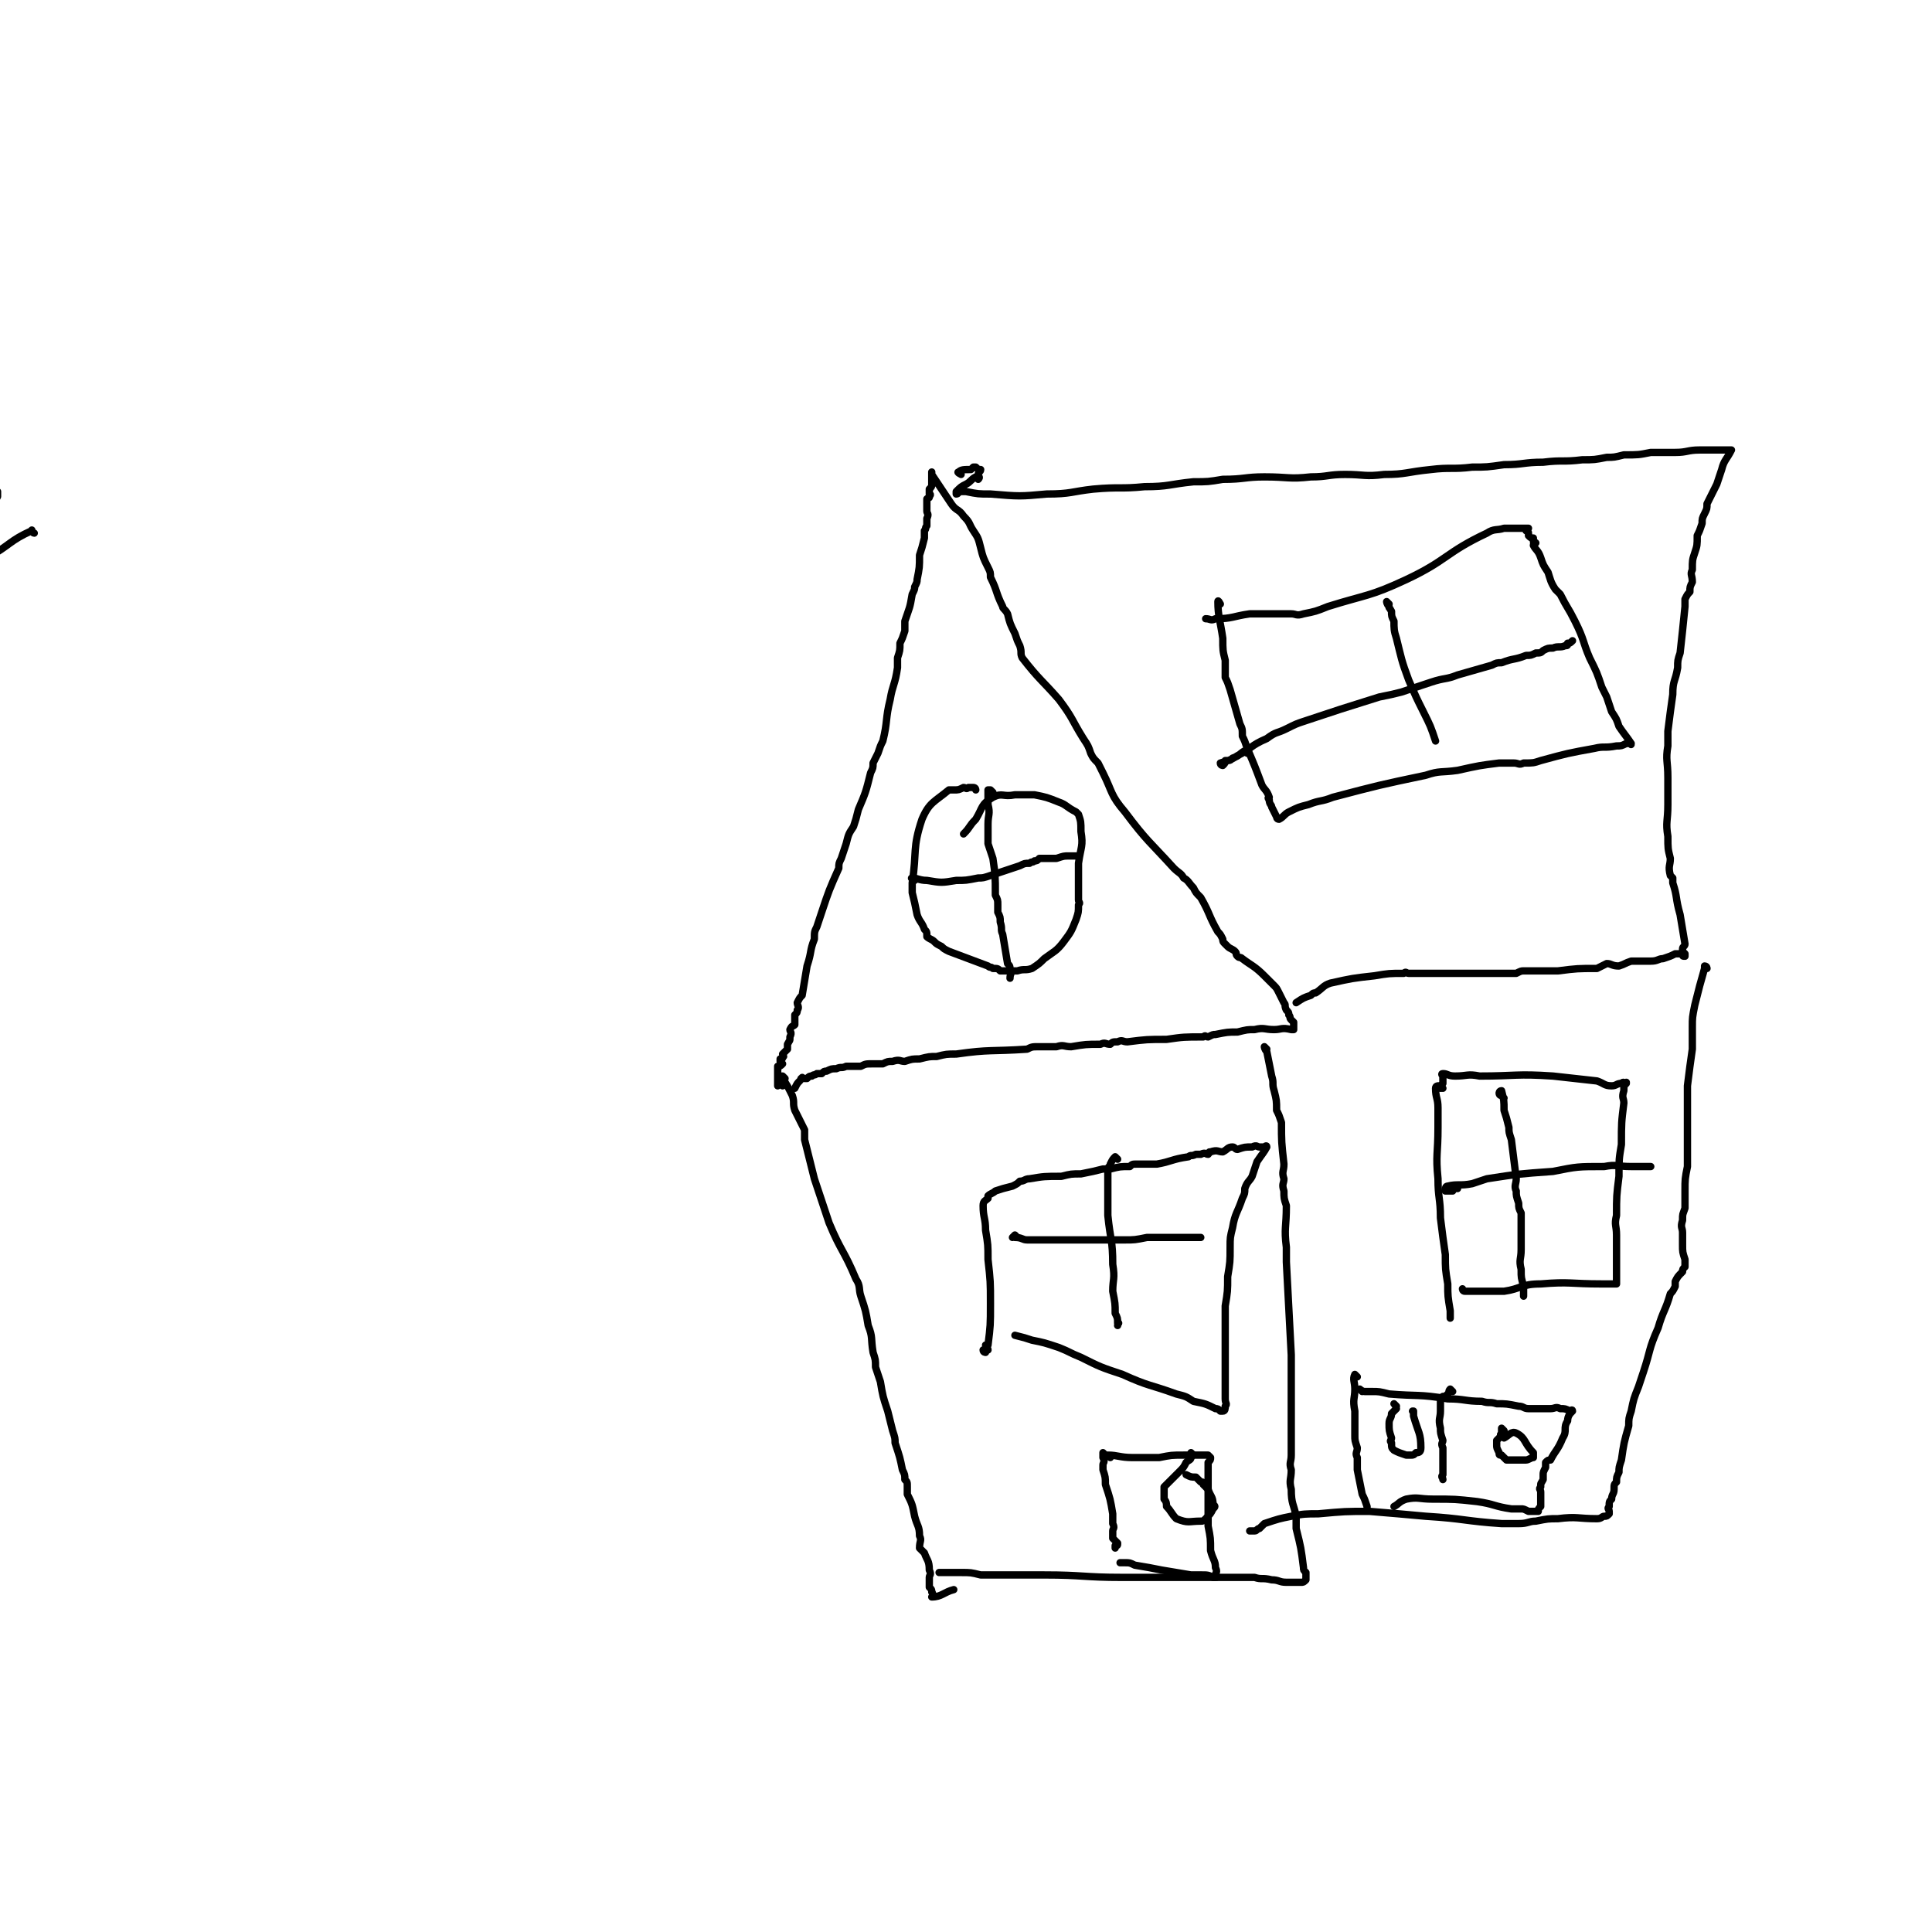 <svg viewBox='0 0 790 790' version='1.1' xmlns='http://www.w3.org/2000/svg' xmlns:xlink='http://www.w3.org/1999/xlink'><g fill='none' stroke='#000000' stroke-width='3' stroke-linecap='round' stroke-linejoin='round'><path d='M320,444c0,0 -1,-1 -1,-1 -1,0 -1,1 -1,1 0,-1 0,-1 0,-2 0,0 0,0 0,-1 0,0 0,0 0,-1 0,0 0,0 0,-1 0,0 0,0 0,-1 0,0 0,0 0,-1 0,0 0,0 0,-1 1,0 1,0 2,-1 0,0 -1,0 -1,-1 0,0 0,0 0,-1 1,0 1,0 1,-1 1,0 0,0 0,-1 1,-1 1,-1 2,-2 0,-1 0,-1 0,-2 1,-2 1,-1 1,-3 1,-2 0,-2 0,-3 1,-2 1,-1 2,-2 0,-2 0,-2 0,-4 1,-1 1,-1 1,-2 1,-1 0,-2 0,-3 1,-2 1,-2 2,-3 1,-6 1,-6 2,-12 2,-6 1,-6 3,-11 0,-3 0,-3 1,-5 1,-3 1,-3 2,-6 3,-9 3,-9 7,-18 0,-2 0,-2 1,-4 1,-3 1,-3 2,-6 1,-4 1,-4 3,-7 1,-3 1,-3 2,-7 3,-7 3,-7 5,-15 1,-2 1,-2 1,-4 1,-2 1,-2 2,-4 1,-3 1,-3 2,-5 2,-8 1,-9 3,-17 1,-6 2,-6 3,-13 0,-2 0,-2 0,-4 1,-3 1,-3 1,-6 1,-2 1,-2 2,-5 0,-2 0,-2 0,-4 2,-6 2,-5 3,-11 1,-2 1,-2 1,-3 1,-2 1,-2 1,-3 1,-5 1,-5 1,-10 1,-3 1,-3 2,-7 0,-1 0,-1 0,-3 1,-1 0,-1 1,-2 0,-2 0,-2 0,-3 1,-2 0,-2 0,-3 0,-1 0,-1 0,-3 0,-1 0,-1 0,-2 1,-1 1,0 1,-1 1,-1 0,-1 0,-1 0,-1 0,-1 0,-2 1,-1 1,-1 1,-2 0,0 0,0 0,-1 0,-1 0,-1 0,-2 0,-1 0,-1 0,-1 0,0 0,-1 0,-1 0,0 0,1 0,1 2,3 2,3 4,6 2,3 2,3 4,6 2,3 3,2 5,5 3,3 2,3 4,6 2,3 2,3 3,7 1,4 1,4 3,8 1,2 1,2 1,4 3,6 2,6 5,12 0,1 1,1 2,3 1,4 1,4 3,8 1,3 1,3 2,5 1,3 0,3 1,5 7,9 8,9 15,17 6,8 5,8 10,16 2,3 2,3 3,6 1,2 1,2 3,4 1,2 1,2 2,4 4,8 3,9 9,16 9,12 10,12 20,23 2,2 3,2 4,4 2,1 2,2 4,4 1,2 1,2 3,4 4,7 3,7 7,14 1,1 1,1 2,3 0,1 0,1 1,2 1,1 1,1 1,1 1,1 2,1 3,2 1,1 0,1 1,2 1,1 1,0 2,1 4,3 5,3 9,7 2,2 2,2 4,4 1,1 1,1 2,3 1,2 1,2 2,4 1,1 0,1 1,3 1,1 1,1 1,2 1,1 0,1 1,2 0,0 0,0 1,1 0,0 0,0 0,1 0,0 0,0 0,1 0,0 0,0 0,1 -1,0 -1,0 -1,0 -4,-1 -4,0 -7,0 -4,0 -4,-1 -8,0 -3,0 -3,0 -7,1 -4,0 -4,0 -9,1 -1,0 -1,0 -3,1 -1,0 -1,-1 -2,0 -8,0 -8,0 -15,1 -8,0 -8,0 -16,1 -2,0 -2,-1 -4,0 -2,0 -2,0 -3,1 -2,0 -2,-1 -4,0 -6,0 -6,0 -12,1 -3,0 -3,-1 -6,0 -3,0 -3,0 -7,0 -3,0 -3,0 -5,1 -15,1 -15,0 -29,2 -4,0 -4,0 -8,1 -3,0 -3,0 -7,1 -3,0 -3,0 -6,1 -2,0 -2,-1 -5,0 -2,0 -2,0 -4,1 -2,0 -2,0 -4,0 -3,0 -3,0 -5,1 -3,0 -3,0 -6,0 -2,1 -2,0 -4,1 -2,0 -2,0 -4,1 -1,0 -1,0 -2,1 -1,0 -1,0 -2,0 -1,1 -1,0 -2,1 -1,0 -1,0 -2,1 -1,0 -1,0 -1,0 -1,0 -1,-1 -1,0 -1,0 0,0 -1,1 -1,1 -1,1 -2,3 '/><path d='M393,194c0,0 -2,-1 -1,-1 1,-1 2,-1 5,-1 1,-1 1,-1 1,-1 1,0 1,0 1,0 1,1 1,1 2,1 0,1 -1,1 -1,2 0,0 0,0 0,0 0,1 1,1 0,2 0,0 0,-1 -1,-1 -2,1 -2,2 -4,3 -2,1 -2,1 -4,3 0,0 0,1 0,1 1,0 1,-1 1,-1 2,0 2,0 3,0 5,1 5,1 10,1 12,1 12,1 23,0 10,0 10,-1 19,-2 11,-1 11,0 21,-1 10,0 10,-1 20,-2 6,0 6,0 12,-1 9,0 9,-1 17,-1 10,0 10,1 19,0 7,0 7,-1 14,-1 8,0 8,1 16,0 9,0 9,-1 19,-2 8,-1 9,0 17,-1 6,0 6,0 13,-1 8,0 8,-1 16,-1 8,-1 8,0 16,-1 5,0 5,0 10,-1 3,0 3,0 7,-1 6,0 6,0 11,-1 5,0 5,0 10,0 5,0 5,-1 10,-1 5,0 5,0 10,0 1,0 1,0 2,0 0,0 1,0 1,0 -2,4 -3,4 -4,8 -1,3 -1,3 -2,6 -1,2 -1,2 -2,4 -1,2 -1,2 -2,4 0,2 0,2 -1,4 -1,2 -1,2 -1,4 -1,3 -1,3 -2,5 0,4 0,4 -1,7 -1,3 -1,3 -1,7 -1,2 0,2 0,5 -1,2 -1,2 -1,4 -1,1 -1,1 -2,3 0,2 0,2 0,3 -1,10 -1,10 -2,19 -1,3 -1,3 -1,6 -1,6 -2,5 -2,11 -1,7 -1,7 -2,15 0,3 0,3 0,6 -1,6 0,6 0,13 0,1 0,1 0,3 0,4 0,4 0,8 0,7 -1,7 0,13 0,5 0,5 1,9 0,3 -1,3 0,7 0,0 0,0 1,1 0,1 0,1 0,2 2,6 1,6 3,13 1,6 1,6 2,12 0,1 -1,1 -1,2 0,1 0,1 0,1 1,1 1,1 1,1 0,0 0,1 0,1 -1,0 -1,0 -1,-1 -2,0 -2,0 -3,0 -2,1 -2,1 -5,2 -2,0 -2,1 -5,1 -4,0 -4,0 -8,0 -3,1 -2,1 -5,2 -3,0 -3,-1 -5,-1 -2,1 -2,1 -4,2 -8,0 -8,0 -16,1 -7,0 -7,0 -14,0 -1,0 -1,0 -3,1 -2,0 -2,0 -4,0 -8,0 -8,0 -16,0 -7,0 -7,0 -15,0 -2,0 -2,0 -3,0 -2,0 -2,0 -3,0 -2,0 -2,0 -3,0 -1,0 -1,-1 -2,0 -6,0 -6,0 -12,1 -9,1 -9,1 -18,3 -3,1 -3,2 -6,4 -1,0 -1,0 -2,1 -3,1 -3,1 -6,3 '/><path d='M321,441c0,0 -1,-1 -1,-1 -1,0 -1,0 -1,1 0,0 1,-1 1,0 2,3 2,3 4,7 1,3 0,3 1,6 1,2 1,2 2,4 1,2 1,2 2,4 0,2 0,2 0,4 2,8 2,8 4,16 3,9 3,9 6,18 5,12 6,11 11,23 2,3 1,4 2,7 2,6 2,6 3,12 2,5 1,5 2,11 1,3 1,3 1,6 1,3 1,3 2,6 1,6 1,6 3,12 1,4 1,4 2,8 1,3 1,3 1,5 2,6 2,6 3,11 1,2 1,2 1,4 1,1 1,1 1,3 0,1 0,1 0,3 2,4 2,4 3,9 1,4 2,4 2,8 1,2 0,2 0,5 1,1 1,1 2,2 1,3 2,3 2,7 1,2 0,2 0,3 0,1 0,1 0,2 0,0 0,0 0,1 0,0 0,0 0,1 1,1 1,1 1,2 1,1 0,2 0,2 4,0 5,-2 9,-3 '/><path d='M518,429c0,0 -1,-1 -1,-1 0,0 0,1 1,2 1,5 1,5 2,10 1,3 0,3 1,6 1,4 1,4 1,8 1,2 1,2 2,5 0,8 0,8 1,17 0,3 -1,3 0,6 0,2 -1,2 0,5 0,3 0,3 1,6 0,9 -1,9 0,17 0,3 0,3 0,6 1,19 1,19 2,38 0,10 0,10 0,19 0,3 0,3 0,5 0,3 0,3 0,7 0,5 0,5 0,10 0,3 -1,3 0,6 0,4 -1,4 0,8 0,6 1,6 2,11 0,2 0,2 0,5 2,8 2,8 3,16 0,1 0,1 1,2 0,1 0,2 0,3 -1,1 -1,1 -2,1 0,0 0,0 -1,0 -2,0 -2,0 -5,0 -3,0 -3,-1 -6,-1 -4,-1 -4,0 -7,-1 -4,0 -4,0 -7,0 -11,0 -11,0 -22,0 -13,0 -13,0 -25,0 -16,0 -16,-1 -32,-1 -4,0 -4,0 -7,0 -6,0 -6,0 -12,0 -2,0 -2,0 -3,0 -2,0 -2,0 -4,0 -4,-1 -4,-1 -8,-1 -4,0 -4,0 -8,0 -1,0 -1,0 -1,0 '/><path d='M698,396c0,0 0,-1 -1,-1 0,0 0,0 0,1 -2,7 -2,7 -4,15 -1,5 -1,5 -1,9 0,4 0,4 0,9 -1,7 -1,7 -2,15 0,10 0,10 0,21 0,2 0,2 0,4 0,4 0,4 0,8 -1,5 -1,5 -1,10 0,3 0,3 0,7 -1,3 -1,2 -1,5 -1,3 0,3 0,5 0,2 0,2 0,5 0,3 0,3 1,6 0,1 0,1 0,2 0,0 0,0 0,1 -1,1 -1,1 -1,2 -2,2 -2,2 -3,4 0,1 0,1 0,2 -1,2 -1,2 -2,3 -2,7 -3,7 -5,14 -4,9 -3,9 -6,18 -1,3 -1,3 -2,6 -2,5 -2,5 -3,10 -1,3 -1,3 -1,6 -2,7 -2,7 -3,14 -1,3 -1,3 -1,5 -1,2 -1,2 -1,4 -1,1 -1,1 -1,3 0,2 -1,2 -1,4 -1,1 -1,1 -1,3 -1,1 0,1 0,2 0,0 0,1 0,1 -1,1 -1,1 -2,1 -1,0 -1,1 -3,1 -8,0 -8,-1 -16,0 -4,0 -4,0 -9,1 -3,0 -3,1 -7,1 -3,0 -3,0 -7,0 -15,-1 -15,-2 -31,-3 -11,-1 -11,-1 -23,-2 -10,0 -10,0 -21,1 -5,0 -6,0 -11,1 -5,1 -5,1 -11,3 -1,1 -1,1 -2,2 -1,0 -1,1 -2,1 0,0 0,0 -1,0 0,0 0,0 -1,0 '/><path d='M399,323c0,0 0,-1 -1,-1 -1,0 -1,0 -2,0 -1,1 -1,0 -2,0 -2,1 -2,1 -4,1 -1,0 -1,0 -2,0 -6,5 -8,5 -11,12 -4,12 -2,13 -4,26 0,2 0,2 0,4 1,4 1,4 2,9 1,3 2,3 3,6 1,1 1,1 1,3 1,1 2,1 3,2 1,1 1,1 3,2 1,1 1,1 3,2 8,3 8,3 16,6 1,1 1,0 2,1 2,0 2,0 3,1 3,0 4,0 7,0 3,-1 3,0 6,-1 3,-2 3,-2 5,-4 4,-3 5,-3 8,-7 3,-4 3,-4 5,-9 1,-3 1,-3 1,-6 1,-1 0,-1 0,-2 0,0 0,0 0,-1 0,-4 0,-4 0,-8 0,-1 0,-1 0,-2 0,-2 0,-2 0,-4 1,-7 2,-7 1,-13 0,-4 0,-4 -1,-7 -1,-1 -1,-1 -1,-1 -4,-2 -4,-3 -7,-4 -5,-2 -5,-2 -10,-3 -2,0 -2,0 -4,0 -2,0 -2,0 -4,0 -5,1 -5,-1 -9,1 -5,3 -4,4 -7,9 -3,3 -2,3 -5,6 '/><path d='M406,324c0,0 -1,-1 -1,-1 0,0 -1,0 -1,0 0,3 0,3 0,6 1,4 0,4 0,8 0,4 0,4 0,8 1,3 1,3 2,6 1,7 1,7 1,15 1,2 1,2 1,4 0,2 0,2 0,3 1,2 1,2 1,4 1,3 0,3 1,5 1,6 1,6 2,12 1,1 1,1 1,3 1,1 0,1 0,3 '/><path d='M374,360c0,0 -2,-1 -1,-1 2,0 3,1 6,1 6,1 6,1 12,0 4,0 4,0 9,-1 2,0 2,0 5,-1 6,-2 6,-2 12,-4 2,-1 2,-1 4,-1 1,-1 1,0 2,-1 1,0 1,0 2,-1 3,0 3,0 7,0 3,-1 3,-1 5,-1 2,0 2,0 3,0 '/><path d='M499,247c0,0 -1,-2 -1,-1 0,6 1,8 2,15 0,5 0,5 1,9 0,3 0,4 0,7 1,2 1,2 2,5 2,7 2,7 4,14 1,2 1,2 1,5 1,2 1,2 2,5 3,7 3,7 6,15 1,2 2,2 3,5 0,0 -1,0 0,1 0,2 1,2 1,3 1,2 1,2 2,4 0,0 0,1 1,1 2,-1 2,-2 4,-3 4,-2 4,-2 8,-3 5,-2 5,-1 10,-3 19,-5 19,-5 38,-9 6,-2 6,-1 13,-2 9,-2 9,-2 17,-3 2,0 2,0 3,0 2,0 2,0 3,0 2,0 2,1 4,0 4,0 4,0 7,-1 11,-3 11,-3 22,-5 4,-1 4,0 9,-1 2,0 2,0 4,-1 1,0 1,0 1,0 1,0 1,1 1,0 -2,-3 -3,-4 -5,-7 -1,-3 -1,-3 -3,-6 -1,-3 -1,-3 -2,-6 -1,-2 -1,-2 -2,-4 -2,-6 -2,-6 -5,-12 -3,-7 -2,-7 -6,-15 -3,-6 -3,-5 -6,-11 -1,-1 -1,-1 -2,-2 -2,-3 -2,-4 -3,-7 -2,-3 -2,-3 -3,-6 -1,-3 -2,-3 -3,-5 0,-1 1,-1 1,-1 -1,-1 -1,0 -1,-1 0,0 0,0 0,-1 -1,0 -1,0 -2,-1 0,-1 0,-1 0,-1 0,-1 -1,-1 -1,-1 0,-1 1,-1 1,-1 -1,0 -1,0 -1,0 -2,0 -2,0 -3,0 -3,0 -3,0 -6,0 -3,1 -4,0 -7,2 -17,8 -16,11 -33,19 -15,7 -16,6 -32,11 -5,2 -5,2 -10,3 -3,1 -3,0 -5,0 -9,0 -9,0 -17,0 -7,1 -7,2 -14,2 -2,1 -2,0 -4,0 '/><path d='M568,247c0,0 -1,-1 -1,-1 0,0 0,1 1,2 0,1 0,0 1,2 0,2 0,2 1,4 0,3 0,4 1,7 2,8 2,9 5,17 3,7 3,7 6,13 3,6 3,6 5,12 0,0 0,0 0,0 '/><path d='M510,308c0,0 0,-1 -1,-1 -2,1 -2,2 -5,3 -1,1 -1,1 -3,1 0,1 0,1 -1,2 0,0 -1,0 -1,-1 3,-1 4,-1 7,-3 6,-3 5,-4 12,-7 4,-3 4,-2 8,-4 4,-2 4,-2 7,-3 15,-5 15,-5 31,-10 5,-1 5,-1 9,-2 6,-2 6,-2 12,-4 6,-2 6,-1 11,-3 7,-2 7,-2 14,-4 2,-1 2,-1 4,-1 5,-2 5,-1 10,-3 2,0 2,0 4,-1 2,0 2,0 3,-1 2,-1 2,-1 4,-1 2,-1 3,0 5,-1 1,0 1,0 1,-1 1,0 1,0 2,-1 '/><path d='M589,445c0,0 0,-1 -1,-1 0,0 -1,0 -1,1 0,4 1,4 1,8 0,4 0,4 0,8 0,11 -1,11 0,21 0,8 1,8 1,16 1,8 1,8 2,15 0,6 0,6 1,12 0,5 0,5 1,11 0,1 0,1 0,3 '/><path d='M590,445c0,0 -1,0 -1,-1 0,0 0,0 1,-1 0,-1 0,-1 0,-2 0,0 0,0 0,-1 0,0 -1,-1 0,-1 2,0 2,1 5,1 5,0 5,-1 10,0 15,0 15,-1 30,0 9,1 9,1 18,2 3,1 3,2 6,2 2,0 2,-1 4,-1 1,-1 1,0 2,0 0,0 0,-1 0,0 -1,1 -1,1 -1,3 -1,3 0,3 0,5 -1,8 -1,8 -1,17 -1,6 -1,6 -1,13 -1,8 -1,8 -1,16 -1,4 0,4 0,8 0,5 0,5 0,10 0,3 0,3 0,7 0,1 0,1 0,2 0,0 0,1 0,1 -1,0 -1,0 -1,0 -3,0 -3,0 -5,0 -13,0 -13,-1 -25,0 -8,0 -8,2 -15,3 -6,0 -6,0 -11,0 -3,0 -3,0 -5,0 -1,0 -1,-1 -1,-1 '/><path d='M615,449c0,0 0,0 -1,-1 0,0 -1,0 -1,-1 0,0 0,-1 1,-1 1,4 1,4 1,8 1,3 1,3 2,7 0,2 0,2 1,5 1,8 1,8 2,16 0,2 -1,3 0,5 0,2 0,2 1,5 0,2 0,2 1,4 0,7 0,7 0,15 0,4 -1,4 0,8 0,4 0,3 1,7 0,2 0,2 0,4 '/><path d='M596,486c0,0 0,-1 -1,-1 -1,0 0,1 -1,2 0,0 -1,0 -1,0 0,0 0,0 0,0 -1,0 -1,0 -2,0 0,-1 0,-2 1,-2 4,-1 5,0 10,-1 3,-1 3,-1 6,-2 13,-2 13,-2 27,-3 10,-2 10,-2 21,-2 5,-1 5,0 11,0 3,0 3,0 6,0 1,0 1,0 2,0 '/><path d='M403,553c0,0 -1,0 -1,-1 0,0 1,0 2,0 0,-1 -1,-1 -1,-2 1,0 1,0 1,0 1,-8 1,-8 1,-17 0,-9 0,-9 -1,-18 0,-6 0,-6 -1,-12 0,-5 -1,-5 -1,-10 0,-2 1,-2 2,-3 0,-1 0,-1 0,-1 1,-1 2,-1 3,-2 3,-1 3,-1 7,-2 2,-1 2,-1 3,-2 2,0 2,-1 4,-1 6,-1 6,-1 13,-1 4,-1 4,-1 8,-1 5,-1 5,-1 9,-2 1,0 1,0 2,0 1,0 1,0 1,0 4,-1 4,-1 8,-1 1,-1 1,-1 3,-1 4,0 4,0 8,0 6,-1 6,-2 13,-3 1,-1 1,0 3,-1 1,0 1,0 2,0 2,-1 2,0 3,0 1,-1 0,-1 1,-1 3,-1 3,0 5,0 2,-1 2,-2 4,-2 1,0 1,1 2,1 3,-1 3,-1 6,-1 2,-1 2,0 3,0 1,0 1,0 2,0 0,0 1,-1 1,0 -1,2 -2,3 -4,6 -1,3 -1,3 -2,6 -1,2 -2,2 -3,5 0,2 0,2 -1,4 -2,6 -3,6 -4,12 -1,4 -1,4 -1,8 0,6 0,6 -1,12 0,6 0,6 -1,12 0,7 0,7 0,14 0,6 0,6 0,12 0,4 0,4 0,9 0,1 0,1 0,3 0,2 1,2 0,3 0,1 0,2 -1,2 0,0 0,0 -1,0 -1,-1 -1,-1 -2,-1 -4,-2 -4,-2 -9,-3 -3,-2 -3,-2 -7,-3 -11,-4 -11,-3 -22,-8 -9,-3 -9,-3 -17,-7 -5,-2 -4,-2 -9,-4 -6,-2 -6,-2 -11,-3 -3,-1 -3,-1 -7,-2 '/><path d='M457,474c0,0 -1,-1 -1,-1 -1,1 -1,1 -2,3 0,1 -1,1 -1,2 0,10 0,10 0,19 1,10 2,10 2,20 1,6 0,6 0,11 1,5 1,5 1,9 1,2 1,2 1,4 1,0 0,0 0,1 '/><path d='M416,506c0,0 -1,-1 -1,-1 0,0 -1,1 -1,1 0,0 1,-1 1,0 3,0 3,1 5,1 5,0 6,0 11,0 5,0 5,0 10,0 4,0 4,0 8,0 5,0 5,0 11,0 4,0 4,0 9,-1 9,0 9,0 19,0 1,0 1,0 2,0 1,0 1,0 1,0 '/><path d='M452,595c0,0 -1,-1 -1,-1 0,1 0,1 0,2 1,2 0,2 0,3 0,1 0,1 0,2 1,3 1,3 1,6 2,6 2,6 3,12 0,2 0,2 0,4 1,2 0,2 0,3 0,2 0,2 0,3 1,1 1,1 2,2 0,1 0,1 -1,1 0,1 0,1 0,1 '/><path d='M454,596c0,0 -2,-1 -1,-1 4,0 5,1 10,1 4,0 4,0 7,0 2,0 2,0 4,0 5,-1 5,-1 10,-1 1,0 1,0 2,0 1,0 1,0 2,0 2,0 2,0 4,0 1,0 1,0 1,0 0,0 0,0 1,0 0,0 0,0 1,1 0,1 0,1 -1,2 0,2 0,2 0,3 0,1 0,1 0,2 0,1 0,1 0,3 0,4 0,4 0,8 0,1 0,1 0,2 0,2 0,2 0,4 0,1 0,1 0,2 0,1 0,1 0,2 1,5 1,5 1,10 1,4 2,4 2,7 1,2 0,2 0,3 0,1 1,1 0,1 0,0 0,0 -1,0 -2,-1 -2,-1 -5,-1 -2,0 -2,0 -4,0 -6,-1 -6,-1 -12,-2 -5,-1 -5,-1 -11,-2 -2,-1 -2,-1 -4,-1 -1,0 -1,0 -2,0 '/><path d='M488,595c0,0 -1,-1 -1,-1 0,0 1,1 0,2 0,1 -1,1 -2,2 -1,2 -1,2 -3,4 -3,3 -3,3 -6,6 0,1 0,1 0,2 0,2 0,2 0,3 1,1 1,2 1,3 2,2 2,3 4,5 5,2 5,1 10,1 1,0 1,0 2,-1 2,-2 2,-2 3,-4 1,-1 1,-1 0,-2 0,-3 -1,-3 -2,-6 -1,-1 -1,-1 -2,-2 0,-1 0,-1 -1,-1 -1,-1 -1,-1 -2,-2 -2,0 -2,0 -4,-1 '/><path d='M555,563c0,0 -1,-1 -1,-1 -1,2 0,3 0,6 0,4 -1,4 0,9 0,5 0,5 0,10 0,2 0,2 1,5 0,2 -1,2 0,4 0,2 0,2 0,5 1,5 1,5 2,10 1,2 1,2 2,5 0,0 0,0 0,1 '/><path d='M557,569c0,0 -1,-1 -1,-1 0,0 1,1 2,1 1,0 1,0 3,0 3,0 3,0 7,1 12,1 12,0 24,2 7,0 7,1 14,1 3,1 3,0 6,1 4,0 4,0 9,1 2,0 2,1 4,1 5,0 5,0 9,0 2,0 2,-1 4,0 2,0 2,0 4,1 0,0 1,-1 1,0 -1,1 -2,2 -2,4 -2,3 0,4 -2,7 -2,5 -3,5 -5,9 -1,0 -1,0 -2,1 0,1 0,1 0,2 -1,2 -1,2 -1,3 0,1 0,1 0,2 -1,2 -1,1 -1,3 -1,1 0,1 0,2 0,1 0,1 0,1 0,1 0,1 0,2 0,2 0,2 0,3 -1,1 -1,1 -1,2 0,0 0,0 -1,0 0,0 0,0 0,0 -2,0 -2,0 -3,0 -2,-1 -2,-1 -3,-1 -2,0 -2,0 -4,0 -7,-1 -7,-2 -14,-3 -9,-1 -9,-1 -18,-1 -6,0 -6,-1 -11,0 -3,1 -3,2 -5,3 '/><path d='M594,569c0,0 -1,-1 -1,-1 -1,1 0,1 -1,2 -1,1 -1,1 -2,1 -1,1 -1,1 -1,1 0,3 0,3 0,5 0,3 -1,3 0,7 0,2 0,2 1,5 0,1 -1,1 0,3 0,5 0,5 0,10 0,1 0,1 0,1 -1,1 0,1 0,2 '/><path d='M615,585c0,0 -1,-1 -1,-1 0,0 0,1 0,2 -1,1 0,1 0,1 -1,1 -1,1 -2,2 0,1 0,1 0,2 0,0 0,0 0,0 0,1 0,1 1,3 0,1 0,1 1,1 1,1 1,1 2,2 1,0 1,0 2,0 3,0 3,0 6,0 1,0 2,-1 3,-1 0,-1 0,-1 0,-1 0,-1 0,-1 0,-1 -4,-4 -3,-6 -7,-8 -2,-1 -3,1 -5,2 '/><path d='M571,575c0,0 -1,-1 -1,-1 0,0 1,1 1,2 -1,1 -1,1 -2,2 0,2 -1,2 -1,4 0,3 0,3 1,6 0,1 -1,1 0,2 0,2 0,2 1,3 2,1 2,1 5,2 1,0 1,0 2,0 1,0 1,0 2,-1 1,0 2,0 2,-2 0,-6 -1,-6 -3,-13 0,-1 0,-1 0,-2 -1,0 0,0 0,0 '/><path d='M14,218c-1,0 -1,-2 -1,-1 -9,4 -9,6 -18,11 -2,1 -3,0 -6,1 -2,1 -2,2 -4,3 -1,0 -1,0 -1,-1 0,0 0,0 0,-1 -1,-2 -2,-1 -3,-3 -1,-3 -2,-3 -2,-6 -1,-2 1,-2 1,-4 0,-1 0,-1 -1,-3 0,-1 0,-1 0,-2 0,-1 -1,-1 -1,-1 -3,0 -4,1 -6,3 -3,2 -3,2 -6,4 -4,4 -3,4 -7,9 -2,3 -3,3 -5,7 -1,3 -1,3 -3,6 -1,3 -1,3 -1,6 -1,5 -1,5 -1,10 0,5 1,5 2,10 0,2 -1,2 -1,4 0,1 0,1 0,2 0,1 -1,1 -1,2 0,0 0,1 0,1 3,-1 3,-2 7,-4 1,0 1,0 2,-1 1,0 1,-1 1,-1 2,0 3,-1 3,0 -1,3 -3,4 -5,8 -3,4 -3,4 -4,8 -1,1 0,1 0,2 0,1 0,1 -1,2 0,1 0,1 0,1 0,1 0,2 0,2 4,-4 5,-6 10,-10 3,-3 3,-3 6,-5 1,-1 1,-1 2,-1 0,0 0,0 1,0 0,1 -1,1 -1,1 0,1 1,1 1,0 1,0 1,-1 2,-2 2,-2 2,-2 4,-3 2,-2 3,-1 5,-3 2,-3 2,-3 2,-6 1,-7 1,-7 0,-14 0,-5 -1,-5 -2,-11 -1,-3 -1,-3 -2,-6 0,-3 -1,-3 -1,-6 0,-3 0,-3 1,-5 3,-4 3,-4 6,-6 2,-1 2,-1 5,-2 2,-1 2,0 4,-1 1,-1 0,-1 1,-2 0,-1 1,-1 1,-2 0,0 0,0 0,-1 1,-2 1,-2 2,-4 0,-1 0,-1 0,-2 '/></g>
</svg>